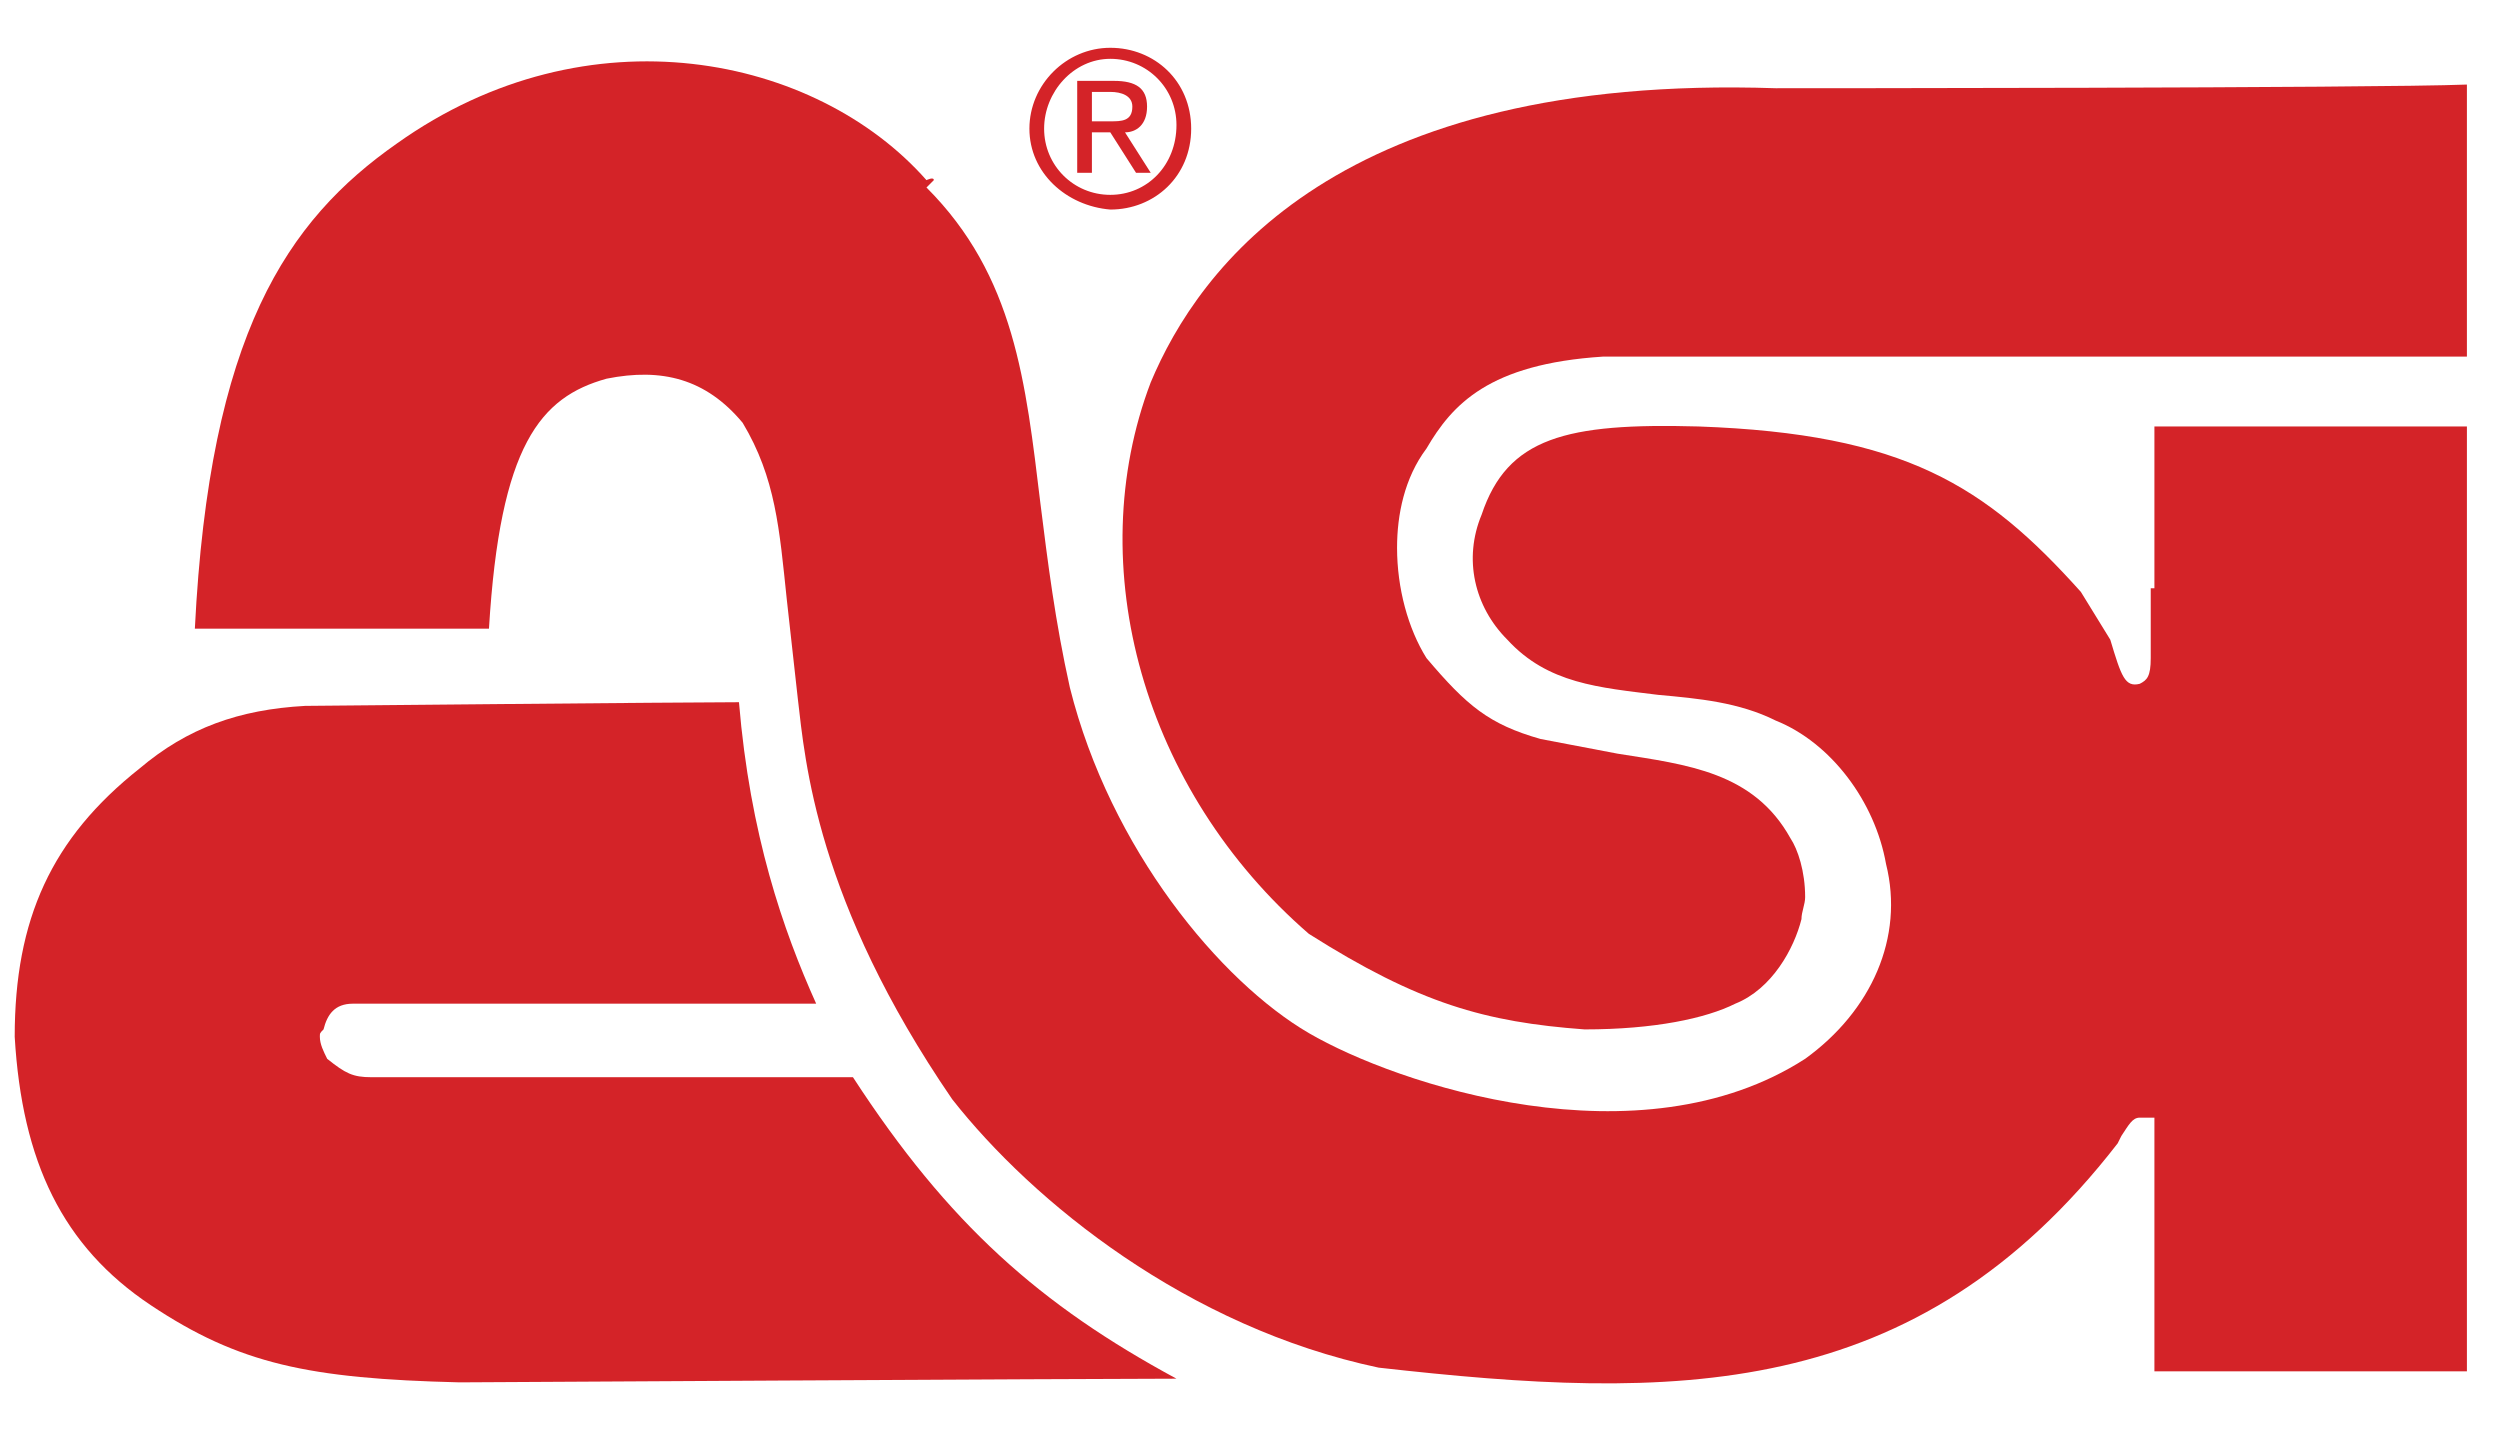 <?xml version="1.0" encoding="utf-8"?>
<!-- Generator: Adobe Illustrator 28.0.0, SVG Export Plug-In . SVG Version: 6.00 Build 0)  -->
<svg version="1.1" id="Layer_1" xmlns="http://www.w3.org/2000/svg" xmlns:xlink="http://www.w3.org/1999/xlink" x="0px" y="0px"
	 viewBox="0 0 68 39.4" style="enable-background:new 0 0 68 39.4;" xml:space="preserve">
<style type="text/css">
	.st0{fill:#D42328;}
</style>
<g>
	<path class="st0" d="M58.5,16v1.3c0,0.3,0,0.4,0,0.6c0,0.5-0.1,0.6-0.3,0.7c-0.4,0.1-0.5-0.2-0.8-1.2l-0.8-1.3
		c-2.6-2.9-4.8-4.3-10.4-4.5c-3.6-0.1-5.2,0.3-5.9,2.4c-0.5,1.2-0.2,2.5,0.7,3.4c1.1,1.2,2.5,1.3,4.1,1.5c1.1,0.1,2.2,0.2,3.2,0.7
		c1.5,0.6,2.7,2.2,3,3.9c0.5,2-0.4,4-2.2,5.3c-4.5,2.9-11.1,0.7-13.5-0.7c-2.4-1.4-5.4-5-6.5-9.4c-0.4-1.8-0.6-3.4-0.8-5
		c-0.4-3.3-0.7-6.2-3.1-8.6c0,0,0.1-0.1,0.2-0.2c0-0.1-0.2,0-0.2,0c-3-3.4-9.2-4.7-14.4-1C7.8,6,5.7,9.1,5.3,17.1h8
		c0.3-5,1.4-6.3,3.2-6.8c1.5-0.3,2.7,0,3.7,1.2c0.9,1.5,1,2.9,1.2,4.8l0.3,2.7c0.2,1.7,0.5,5.5,4.2,10.9c2.2,2.8,6.4,6.2,11.6,7.3
		c8,0.9,14.6,1,20.1-6.1l0.1-0.2c0.2-0.3,0.3-0.5,0.5-0.5h0.4v5.3c0,0,0,1.2,0,1.6h8.5V11.6c-0.6,0-7.9,0-8.5,0V16H58.5z"/>
	<path class="st0" d="M48.3,2.4c-11.9-0.4-15.7,4.9-17,8c-1.9,5-0.2,11.1,4.3,15c3,1.9,4.8,2.4,7.5,2.6c1.9,0,3.3-0.3,4.1-0.7
		c1-0.4,1.6-1.5,1.8-2.3c0-0.2,0.1-0.4,0.1-0.6c0-0.7-0.2-1.3-0.4-1.6c-1-1.8-2.8-2-4.7-2.3l-2.1-0.4c-1.4-0.4-2-0.9-3.1-2.2
		c-0.5-0.8-0.8-1.9-0.8-3c0-0.9,0.2-1.9,0.8-2.7c0.7-1.2,1.7-2.3,4.8-2.5c0,0,22.8,0,23.5,0c0-0.4,0-1.2,0-1.2s0-5.6,0-6.2
		C64.6,2.4,48.3,2.4,48.3,2.4z"/>
	<path class="st0" d="M23.2,29.3c-0.9,0-12.9,0-12.9,0h-0.2c-0.5,0-0.7-0.1-1.2-0.5c-0.1-0.2-0.2-0.4-0.2-0.6c0-0.1,0-0.1,0.1-0.2
		c0.1-0.4,0.3-0.7,0.8-0.7c0,0,11.6,0,12.6,0c-0.9-2-1.8-4.6-2.1-8.2c-1.4,0-11.8,0.1-11.8,0.1c-1.8,0.1-3.2,0.6-4.5,1.7
		c-2.4,1.9-3.4,4.1-3.4,7.3c0.2,3.4,1.3,5.7,3.7,7.3s4.3,2,8.4,2.1c0,0,17.2-0.1,19.5-0.1C28.3,35.5,25.8,33.3,23.2,29.3z"/>
	<path class="st0" d="M30.2,5.7c1.2,0,2.2-0.9,2.2-2.2s-1-2.2-2.2-2.2S28,2.3,28,3.5S29,5.6,30.2,5.7z M30.2,1.6
		c1,0,1.8,0.8,1.8,1.8c0,1.1-0.8,1.9-1.8,1.9s-1.8-0.8-1.8-1.8S29.2,1.6,30.2,1.6z"/>
	<path class="st0" d="M29.7,3.6h0.5l0.7,1.1h0.4l-0.7-1.1c0.3,0,0.6-0.2,0.6-0.7s-0.3-0.7-0.9-0.7h-1v2.5h0.4V3.6z M29.7,2.5h0.5
		c0.3,0,0.6,0.1,0.6,0.4c0,0.4-0.3,0.4-0.6,0.4h-0.5V2.5z"/>
</g>
</svg>
